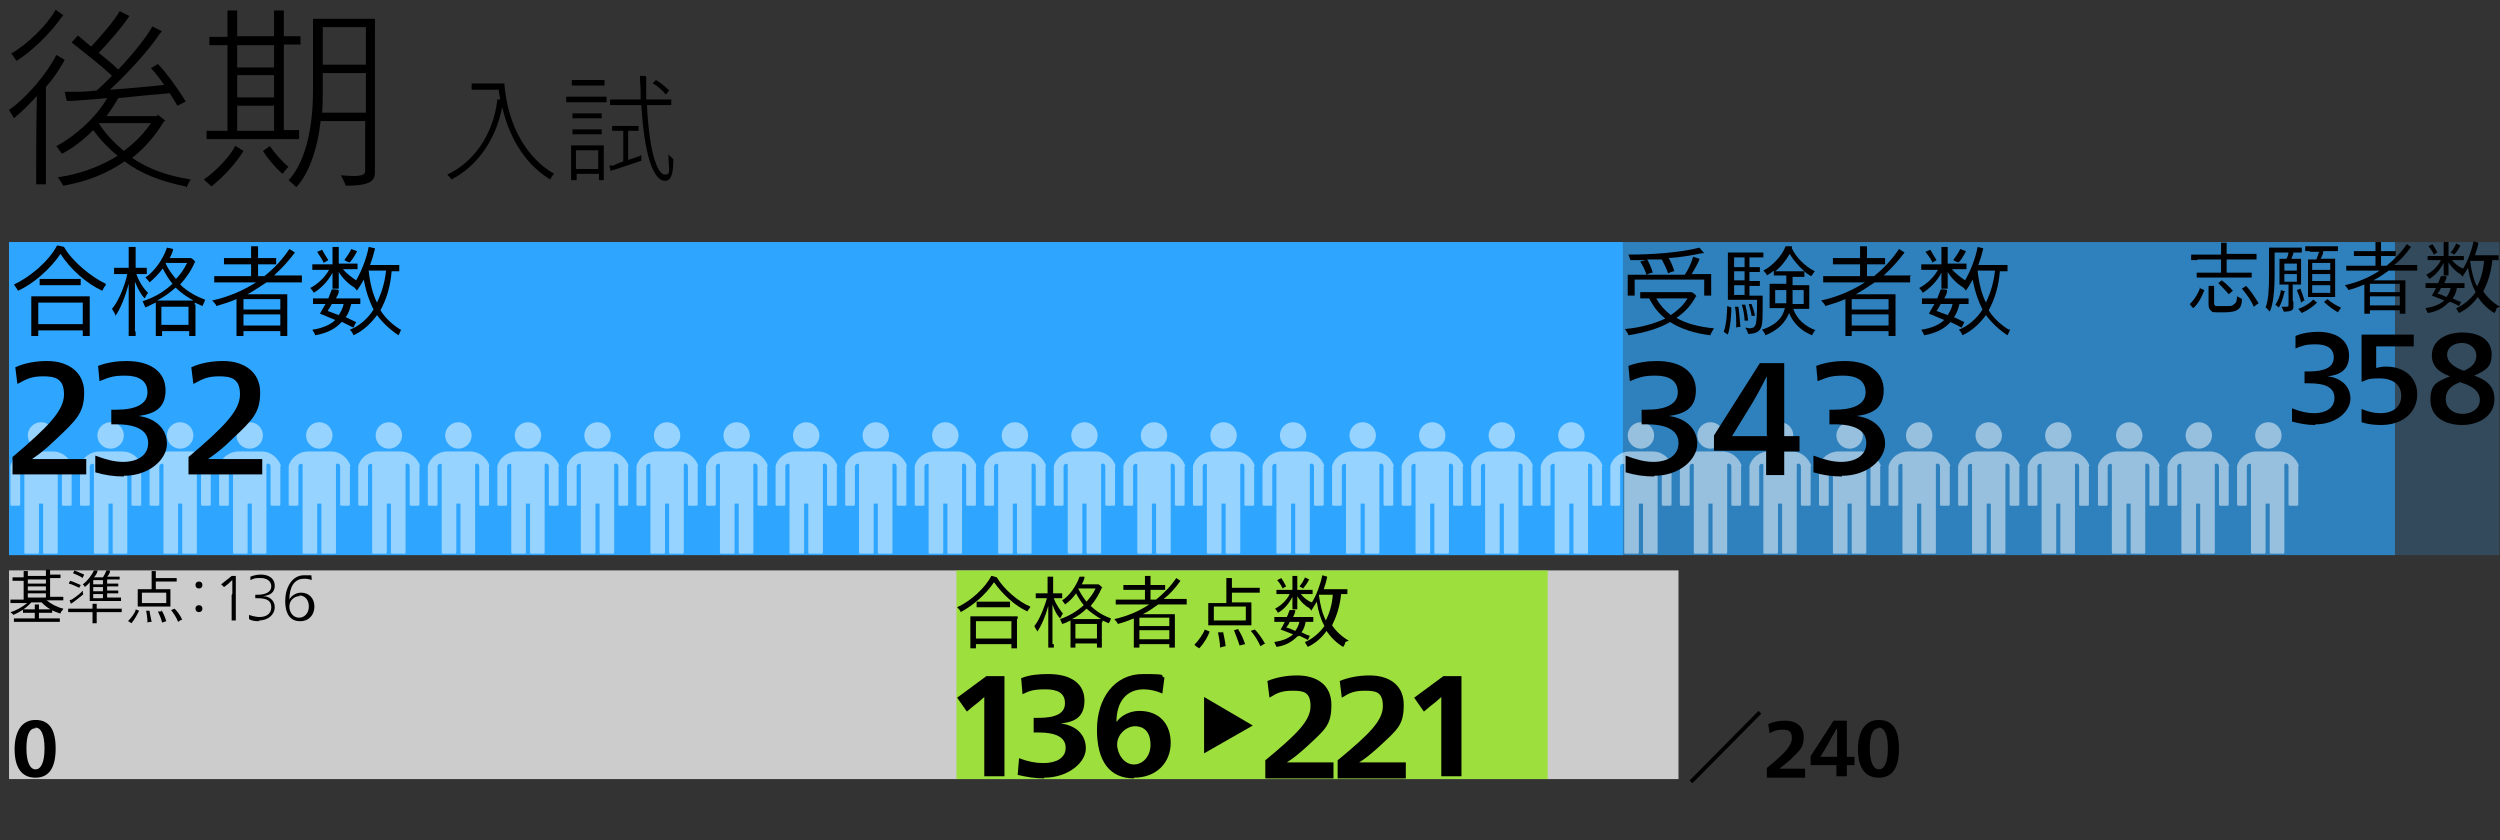 <?xml version="1.0" encoding="UTF-8"?>
<svg id="_レイヤー_2" data-name="レイヤー 2" xmlns="http://www.w3.org/2000/svg" viewBox="0 0 359.4 120.8">
  <rect x="0" y="0" width="359.4" height="120.8" fill="#333333" stroke="none"/>
  <defs>
    <style>
      .cls-1 {
        fill: #fff;
      }

      .cls-2 {
        fill: #ccc;
      }

      .cls-3, .cls-4 {
        fill: #2ea6ff;
      }

      .cls-5 {
        opacity: .2;
      }

      .cls-6 {
        opacity: .5;
      }

      .cls-4 {
        opacity: .6;
      }

      .cls-7 {
        fill: #89e700;
        opacity: .7;
      }
    </style>
  </defs>
  <g id="_文字" data-name="文字">
    <g>
      <rect class="cls-2" x="1.3" y="82" width="240" height="30"/>
      <rect class="cls-7" x="137.5" y="82" width="85" height="30"/>
      <g class="cls-5">
        <rect class="cls-3" x="1.3" y="34.8" width="358" height="45"/>
      </g>
      <rect class="cls-4" x="1.3" y="34.8" width="343" height="45"/>
      <rect class="cls-3" x="1.3" y="34.8" width="232" height="45"/>
      <g class="cls-6">
        <path class="cls-1" d="M10.4,67c-.4-1.2-1.5-2.1-2.8-2.1h-3.3c-1.3,0-2.5,.9-2.8,2.1,0,0,0,5.5,0,5.5,0,.1,0,.2,.2,.2h1c.1,0,.2,0,.2-.2v-5.4c0-.5,.6-.5,.6-.3v12.6c0,.1,0,.2,.2,.2h1.7c.1,0,.2,0,.2-.2v-7h.6v7c0,.1,0,.2,.2,.2h1.7c.1,0,.2,0,.2-.2v-12.6c0-.2,.6-.3,.6,.3v5.4c0,.1,0,.2,.2,.2h1c.1,0,.2,0,.2-.2,0-1,0-5.5,0-5.5Z"/>
        <ellipse class="cls-1" cx="5.9" cy="62.6" rx="1.9" ry="1.9"/>
      </g>
      <g class="cls-6">
        <path class="cls-1" d="M20.4,67c-.4-1.2-1.5-2.1-2.8-2.1h-3.3c-1.3,0-2.5,.9-2.8,2.1,0,0,0,5.5,0,5.5,0,.1,0,.2,.2,.2h1c.1,0,.2,0,.2-.2v-5.4c0-.5,.6-.5,.6-.3v12.6c0,.1,0,.2,.2,.2h1.7c.1,0,.2,0,.2-.2v-7h.6v7c0,.1,0,.2,.2,.2h1.7c.1,0,.2,0,.2-.2v-12.6c0-.2,.6-.3,.6,.3v5.4c0,.1,0,.2,.2,.2h1c.1,0,.2,0,.2-.2,0-1,0-5.5,0-5.5Z"/>
        <ellipse class="cls-1" cx="15.9" cy="62.6" rx="1.9" ry="1.9"/>
      </g>
      <g class="cls-6">
        <path class="cls-1" d="M30.4,67c-.4-1.2-1.5-2.1-2.8-2.1h-3.3c-1.3,0-2.5,.9-2.8,2.1,0,0,0,5.5,0,5.5,0,.1,0,.2,.2,.2h1c.1,0,.2,0,.2-.2v-5.4c0-.5,.6-.5,.6-.3v12.6c0,.1,0,.2,.2,.2h1.7c.1,0,.2,0,.2-.2v-7h.6v7c0,.1,0,.2,.2,.2h1.7c.1,0,.2,0,.2-.2v-12.6c0-.2,.6-.3,.6,.3v5.4c0,.1,0,.2,.2,.2h1c.1,0,.2,0,.2-.2,0-1,0-5.5,0-5.5Z"/>
        <ellipse class="cls-1" cx="25.9" cy="62.6" rx="1.9" ry="1.9"/>
      </g>
      <g class="cls-6">
        <path class="cls-1" d="M40.4,67c-.4-1.2-1.5-2.1-2.8-2.1h-3.3c-1.3,0-2.5,.9-2.8,2.1,0,0,0,5.5,0,5.5,0,.1,0,.2,.2,.2h1c.1,0,.2,0,.2-.2v-5.4c0-.5,.6-.5,.6-.3v12.6c0,.1,0,.2,.2,.2h1.7c.1,0,.2,0,.2-.2v-7h.6v7c0,.1,0,.2,.2,.2h1.7c.1,0,.2,0,.2-.2v-12.6c0-.2,.6-.3,.6,.3v5.4c0,.1,0,.2,.2,.2h1c.1,0,.2,0,.2-.2,0-1,0-5.5,0-5.5Z"/>
        <ellipse class="cls-1" cx="35.9" cy="62.6" rx="1.9" ry="1.9"/>
      </g>
      <g class="cls-6">
        <path class="cls-1" d="M50.4,67c-.4-1.2-1.5-2.1-2.8-2.1h-3.3c-1.3,0-2.5,.9-2.8,2.1,0,0,0,5.5,0,5.5,0,.1,0,.2,.2,.2h1c.1,0,.2,0,.2-.2v-5.4c0-.5,.6-.5,.6-.3v12.6c0,.1,0,.2,.2,.2h1.7c.1,0,.2,0,.2-.2v-7h.6v7c0,.1,0,.2,.2,.2h1.7c.1,0,.2,0,.2-.2v-12.6c0-.2,.6-.3,.6,.3v5.4c0,.1,0,.2,.2,.2h1c.1,0,.2,0,.2-.2,0-1,0-5.5,0-5.5Z"/>
        <ellipse class="cls-1" cx="45.9" cy="62.6" rx="1.9" ry="1.9"/>
      </g>
      <g class="cls-6">
        <path class="cls-1" d="M60.4,67c-.4-1.2-1.5-2.1-2.8-2.1h-3.3c-1.3,0-2.5,.9-2.8,2.1,0,0,0,5.5,0,5.5,0,.1,0,.2,.2,.2h1c.1,0,.2,0,.2-.2v-5.4c0-.5,.6-.5,.6-.3v12.6c0,.1,0,.2,.2,.2h1.7c.1,0,.2,0,.2-.2v-7h.6v7c0,.1,0,.2,.2,.2h1.7c.1,0,.2,0,.2-.2v-12.6c0-.2,.6-.3,.6,.3v5.4c0,.1,0,.2,.2,.2h1c.1,0,.2,0,.2-.2,0-1,0-5.5,0-5.5Z"/>
        <ellipse class="cls-1" cx="55.9" cy="62.6" rx="1.9" ry="1.9"/>
      </g>
      <g class="cls-6">
        <path class="cls-1" d="M70.4,67c-.4-1.2-1.5-2.1-2.8-2.1h-3.3c-1.3,0-2.5,.9-2.8,2.1,0,0,0,5.5,0,5.5,0,.1,0,.2,.2,.2h1c.1,0,.2,0,.2-.2v-5.4c0-.5,.6-.5,.6-.3v12.6c0,.1,0,.2,.2,.2h1.7c.1,0,.2,0,.2-.2v-7h.6v7c0,.1,0,.2,.2,.2h1.7c.1,0,.2,0,.2-.2v-12.6c0-.2,.6-.3,.6,.3v5.4c0,.1,0,.2,.2,.2h1c.1,0,.2,0,.2-.2,0-1,0-5.5,0-5.5Z"/>
        <ellipse class="cls-1" cx="65.9" cy="62.6" rx="1.9" ry="1.9"/>
      </g>
      <g class="cls-6">
        <path class="cls-1" d="M80.4,67c-.4-1.2-1.5-2.1-2.8-2.1h-3.3c-1.3,0-2.5,.9-2.8,2.1,0,0,0,5.5,0,5.5,0,.1,0,.2,.2,.2h1c.1,0,.2,0,.2-.2v-5.4c0-.5,.6-.5,.6-.3v12.6c0,.1,0,.2,.2,.2h1.7c.1,0,.2,0,.2-.2v-7h.6v7c0,.1,0,.2,.2,.2h1.7c.1,0,.2,0,.2-.2v-12.6c0-.2,.6-.3,.6,.3v5.4c0,.1,0,.2,.2,.2h1c.1,0,.2,0,.2-.2,0-1,0-5.5,0-5.5Z"/>
        <ellipse class="cls-1" cx="75.9" cy="62.6" rx="1.9" ry="1.9"/>
      </g>
      <g class="cls-6">
        <path class="cls-1" d="M90.4,67c-.4-1.2-1.5-2.1-2.8-2.1h-3.3c-1.3,0-2.5,.9-2.8,2.1,0,0,0,5.5,0,5.5,0,.1,0,.2,.2,.2h1c.1,0,.2,0,.2-.2v-5.4c0-.5,.6-.5,.6-.3v12.6c0,.1,0,.2,.2,.2h1.7c.1,0,.2,0,.2-.2v-7h.6v7c0,.1,0,.2,.2,.2h1.7c.1,0,.2,0,.2-.2v-12.6c0-.2,.6-.3,.6,.3v5.4c0,.1,0,.2,.2,.2h1c.1,0,.2,0,.2-.2,0-1,0-5.5,0-5.5Z"/>
        <ellipse class="cls-1" cx="85.9" cy="62.6" rx="1.9" ry="1.9"/>
      </g>
      <g class="cls-6">
        <path class="cls-1" d="M100.4,67c-.4-1.2-1.5-2.1-2.8-2.1h-3.3c-1.3,0-2.5,.9-2.8,2.1,0,0,0,5.5,0,5.5,0,.1,0,.2,.2,.2h1c.1,0,.2,0,.2-.2v-5.4c0-.5,.6-.5,.6-.3v12.6c0,.1,0,.2,.2,.2h1.7c.1,0,.2,0,.2-.2v-7h.6v7c0,.1,0,.2,.2,.2h1.7c.1,0,.2,0,.2-.2v-12.6c0-.2,.6-.3,.6,.3v5.4c0,.1,0,.2,.2,.2h1c.1,0,.2,0,.2-.2,0-1,0-5.5,0-5.5Z"/>
        <ellipse class="cls-1" cx="95.9" cy="62.6" rx="1.9" ry="1.9"/>
      </g>
      <g class="cls-6">
        <path class="cls-1" d="M110.4,67c-.4-1.2-1.5-2.1-2.8-2.1h-3.3c-1.3,0-2.5,.9-2.8,2.1,0,0,0,5.5,0,5.5,0,.1,0,.2,.2,.2h1c.1,0,.2,0,.2-.2v-5.4c0-.5,.6-.5,.6-.3v12.6c0,.1,0,.2,.2,.2h1.7c.1,0,.2,0,.2-.2v-7h.6v7c0,.1,0,.2,.2,.2h1.7c.1,0,.2,0,.2-.2v-12.6c0-.2,.6-.3,.6,.3v5.4c0,.1,0,.2,.2,.2h1c.1,0,.2,0,.2-.2,0-1,0-5.5,0-5.5Z"/>
        <ellipse class="cls-1" cx="105.9" cy="62.6" rx="1.9" ry="1.9"/>
      </g>
      <g class="cls-6">
        <path class="cls-1" d="M120.4,67c-.4-1.2-1.5-2.1-2.8-2.1h-3.3c-1.3,0-2.5,.9-2.8,2.1,0,0,0,5.5,0,5.5,0,.1,0,.2,.2,.2h1c.1,0,.2,0,.2-.2v-5.4c0-.5,.6-.5,.6-.3v12.6c0,.1,0,.2,.2,.2h1.7c.1,0,.2,0,.2-.2v-7h.6v7c0,.1,0,.2,.2,.2h1.7c.1,0,.2,0,.2-.2v-12.6c0-.2,.6-.3,.6,.3v5.4c0,.1,0,.2,.2,.2h1c.1,0,.2,0,.2-.2,0-1,0-5.5,0-5.5Z"/>
        <ellipse class="cls-1" cx="115.9" cy="62.6" rx="1.9" ry="1.9"/>
      </g>
      <g class="cls-6">
        <path class="cls-1" d="M130.4,67c-.4-1.2-1.5-2.1-2.8-2.1h-3.3c-1.3,0-2.5,.9-2.8,2.1,0,0,0,5.5,0,5.5,0,.1,0,.2,.2,.2h1c.1,0,.2,0,.2-.2v-5.4c0-.5,.6-.5,.6-.3v12.6c0,.1,0,.2,.2,.2h1.7c.1,0,.2,0,.2-.2v-7h.6v7c0,.1,0,.2,.2,.2h1.7c.1,0,.2,0,.2-.2v-12.6c0-.2,.6-.3,.6,.3v5.4c0,.1,0,.2,.2,.2h1c.1,0,.2,0,.2-.2,0-1,0-5.5,0-5.5Z"/>
        <ellipse class="cls-1" cx="125.9" cy="62.6" rx="1.9" ry="1.9"/>
      </g>
      <g class="cls-6">
        <path class="cls-1" d="M140.4,67c-.4-1.2-1.5-2.1-2.8-2.1h-3.3c-1.3,0-2.5,.9-2.8,2.1,0,0,0,5.5,0,5.5,0,.1,0,.2,.2,.2h1c.1,0,.2,0,.2-.2v-5.4c0-.5,.6-.5,.6-.3v12.6c0,.1,0,.2,.2,.2h1.7c.1,0,.2,0,.2-.2v-7h.6v7c0,.1,0,.2,.2,.2h1.7c.1,0,.2,0,.2-.2v-12.6c0-.2,.6-.3,.6,.3v5.4c0,.1,0,.2,.2,.2h1c.1,0,.2,0,.2-.2,0-1,0-5.5,0-5.5Z"/>
        <ellipse class="cls-1" cx="135.9" cy="62.6" rx="1.9" ry="1.9"/>
      </g>
      <g class="cls-6">
        <path class="cls-1" d="M150.4,67c-.4-1.2-1.5-2.1-2.8-2.1h-3.3c-1.3,0-2.5,.9-2.8,2.1,0,0,0,5.5,0,5.5,0,.1,0,.2,.2,.2h1c.1,0,.2,0,.2-.2v-5.4c0-.5,.6-.5,.6-.3v12.6c0,.1,0,.2,.2,.2h1.7c.1,0,.2,0,.2-.2v-7h.6v7c0,.1,0,.2,.2,.2h1.7c.1,0,.2,0,.2-.2v-12.6c0-.2,.6-.3,.6,.3v5.4c0,.1,0,.2,.2,.2h1c.1,0,.2,0,.2-.2,0-1,0-5.5,0-5.5Z"/>
        <ellipse class="cls-1" cx="145.9" cy="62.6" rx="1.9" ry="1.9"/>
      </g>
      <g class="cls-6">
        <path class="cls-1" d="M160.4,67c-.4-1.2-1.5-2.1-2.8-2.1h-3.3c-1.3,0-2.5,.9-2.8,2.1,0,0,0,5.5,0,5.5,0,.1,0,.2,.2,.2h1c.1,0,.2,0,.2-.2v-5.4c0-.5,.6-.5,.6-.3v12.6c0,.1,0,.2,.2,.2h1.7c.1,0,.2,0,.2-.2v-7h.6v7c0,.1,0,.2,.2,.2h1.7c.1,0,.2,0,.2-.2v-12.6c0-.2,.6-.3,.6,.3v5.4c0,.1,0,.2,.2,.2h1c.1,0,.2,0,.2-.2,0-1,0-5.5,0-5.5Z"/>
        <ellipse class="cls-1" cx="155.9" cy="62.6" rx="1.9" ry="1.9"/>
      </g>
      <g class="cls-6">
        <path class="cls-1" d="M170.4,67c-.4-1.2-1.5-2.1-2.8-2.1h-3.3c-1.3,0-2.5,.9-2.8,2.1,0,0,0,5.5,0,5.5,0,.1,0,.2,.2,.2h1c.1,0,.2,0,.2-.2v-5.4c0-.5,.6-.5,.6-.3v12.6c0,.1,0,.2,.2,.2h1.7c.1,0,.2,0,.2-.2v-7h.6v7c0,.1,0,.2,.2,.2h1.7c.1,0,.2,0,.2-.2v-12.6c0-.2,.6-.3,.6,.3v5.4c0,.1,0,.2,.2,.2h1c.1,0,.2,0,.2-.2,0-1,0-5.5,0-5.5Z"/>
        <ellipse class="cls-1" cx="165.9" cy="62.6" rx="1.9" ry="1.9"/>
      </g>
      <g class="cls-6">
        <path class="cls-1" d="M180.4,67c-.4-1.2-1.5-2.1-2.8-2.1h-3.3c-1.3,0-2.5,.9-2.8,2.1,0,0,0,5.5,0,5.5,0,.1,0,.2,.2,.2h1c.1,0,.2,0,.2-.2v-5.4c0-.5,.6-.5,.6-.3v12.6c0,.1,0,.2,.2,.2h1.7c.1,0,.2,0,.2-.2v-7h.6v7c0,.1,0,.2,.2,.2h1.7c.1,0,.2,0,.2-.2v-12.6c0-.2,.6-.3,.6,.3v5.4c0,.1,0,.2,.2,.2h1c.1,0,.2,0,.2-.2,0-1,0-5.5,0-5.5Z"/>
        <ellipse class="cls-1" cx="175.9" cy="62.6" rx="1.9" ry="1.9"/>
      </g>
      <g class="cls-6">
        <path class="cls-1" d="M190.4,67c-.4-1.2-1.5-2.1-2.8-2.1h-3.3c-1.3,0-2.5,.9-2.8,2.1,0,0,0,5.5,0,5.5,0,.1,0,.2,.2,.2h1c.1,0,.2,0,.2-.2v-5.4c0-.5,.6-.5,.6-.3v12.6c0,.1,0,.2,.2,.2h1.7c.1,0,.2,0,.2-.2v-7h.6v7c0,.1,0,.2,.2,.2h1.7c.1,0,.2,0,.2-.2v-12.6c0-.2,.6-.3,.6,.3v5.4c0,.1,0,.2,.2,.2h1c.1,0,.2,0,.2-.2,0-1,0-5.5,0-5.5Z"/>
        <ellipse class="cls-1" cx="185.9" cy="62.6" rx="1.9" ry="1.9"/>
      </g>
      <g class="cls-6">
        <path class="cls-1" d="M200.4,67c-.4-1.2-1.5-2.1-2.8-2.1h-3.3c-1.3,0-2.5,.9-2.8,2.1,0,0,0,5.5,0,5.5,0,.1,0,.2,.2,.2h1c.1,0,.2,0,.2-.2v-5.4c0-.5,.6-.5,.6-.3v12.6c0,.1,0,.2,.2,.2h1.7c.1,0,.2,0,.2-.2v-7h.6v7c0,.1,0,.2,.2,.2h1.7c.1,0,.2,0,.2-.2v-12.6c0-.2,.6-.3,.6,.3v5.4c0,.1,0,.2,.2,.2h1c.1,0,.2,0,.2-.2,0-1,0-5.5,0-5.5Z"/>
        <ellipse class="cls-1" cx="195.9" cy="62.6" rx="1.9" ry="1.9"/>
      </g>
      <g class="cls-6">
        <path class="cls-1" d="M210.4,67c-.4-1.2-1.5-2.1-2.8-2.1h-3.3c-1.3,0-2.5,.9-2.8,2.1,0,0,0,5.5,0,5.5,0,.1,0,.2,.2,.2h1c.1,0,.2,0,.2-.2v-5.4c0-.5,.6-.5,.6-.3v12.6c0,.1,0,.2,.2,.2h1.7c.1,0,.2,0,.2-.2v-7h.6v7c0,.1,0,.2,.2,.2h1.7c.1,0,.2,0,.2-.2v-12.6c0-.2,.6-.3,.6,.3v5.4c0,.1,0,.2,.2,.2h1c.1,0,.2,0,.2-.2,0-1,0-5.5,0-5.5Z"/>
        <ellipse class="cls-1" cx="205.9" cy="62.6" rx="1.9" ry="1.9"/>
      </g>
      <g class="cls-6">
        <path class="cls-1" d="M220.4,67c-.4-1.2-1.5-2.1-2.8-2.1h-3.3c-1.3,0-2.5,.9-2.8,2.1,0,0,0,5.5,0,5.5,0,.1,0,.2,.2,.2h1c.1,0,.2,0,.2-.2v-5.4c0-.5,.6-.5,.6-.3v12.6c0,.1,0,.2,.2,.2h1.7c.1,0,.2,0,.2-.2v-7h.6v7c0,.1,0,.2,.2,.2h1.7c.1,0,.2,0,.2-.2v-12.6c0-.2,.6-.3,.6,.3v5.4c0,.1,0,.2,.2,.2h1c.1,0,.2,0,.2-.2,0-1,0-5.5,0-5.5Z"/>
        <ellipse class="cls-1" cx="215.9" cy="62.6" rx="1.9" ry="1.9"/>
      </g>
      <g class="cls-6">
        <path class="cls-1" d="M230.4,67c-.4-1.2-1.5-2.1-2.8-2.1h-3.3c-1.3,0-2.5,.9-2.8,2.1,0,0,0,5.5,0,5.5,0,.1,0,.2,.2,.2h1c.1,0,.2,0,.2-.2v-5.4c0-.5,.6-.5,.6-.3v12.6c0,.1,0,.2,.2,.2h1.7c.1,0,.2,0,.2-.2v-7h.6v7c0,.1,0,.2,.2,.2h1.7c.1,0,.2,0,.2-.2v-12.6c0-.2,.6-.3,.6,.3v5.4c0,.1,0,.2,.2,.2h1c.1,0,.2,0,.2-.2,0-1,0-5.5,0-5.5Z"/>
        <ellipse class="cls-1" cx="225.9" cy="62.6" rx="1.9" ry="1.9"/>
      </g>
      <g class="cls-6">
        <path class="cls-1" d="M240.4,67c-.4-1.2-1.5-2.1-2.8-2.1h-3.3c-1.3,0-2.5,.9-2.8,2.1,0,0,0,5.5,0,5.5,0,.1,0,.2,.2,.2h1c.1,0,.2,0,.2-.2v-5.4c0-.5,.6-.5,.6-.3v12.6c0,.1,0,.2,.2,.2h1.7c.1,0,.2,0,.2-.2v-7h.6v7c0,.1,0,.2,.2,.2h1.7c.1,0,.2,0,.2-.2v-12.6c0-.2,.6-.3,.6,.3v5.4c0,.1,0,.2,.2,.2h1c.1,0,.2,0,.2-.2,0-1,0-5.5,0-5.5Z"/>
        <ellipse class="cls-1" cx="235.9" cy="62.6" rx="1.9" ry="1.9"/>
      </g>
      <g class="cls-6">
        <path class="cls-1" d="M250.4,67c-.4-1.2-1.5-2.1-2.8-2.1h-3.3c-1.3,0-2.5,.9-2.8,2.1,0,0,0,5.5,0,5.5,0,.1,0,.2,.2,.2h1c.1,0,.2,0,.2-.2v-5.4c0-.5,.6-.5,.6-.3v12.6c0,.1,0,.2,.2,.2h1.7c.1,0,.2,0,.2-.2v-7h.6v7c0,.1,0,.2,.2,.2h1.7c.1,0,.2,0,.2-.2v-12.6c0-.2,.6-.3,.6,.3v5.4c0,.1,0,.2,.2,.2h1c.1,0,.2,0,.2-.2,0-1,0-5.5,0-5.5Z"/>
        <ellipse class="cls-1" cx="245.9" cy="62.6" rx="1.9" ry="1.9"/>
      </g>
      <g class="cls-6">
        <path class="cls-1" d="M260.4,67c-.4-1.2-1.5-2.1-2.8-2.1h-3.3c-1.3,0-2.5,.9-2.8,2.1,0,0,0,5.5,0,5.5,0,.1,0,.2,.2,.2h1c.1,0,.2,0,.2-.2v-5.4c0-.5,.6-.5,.6-.3v12.6c0,.1,0,.2,.2,.2h1.7c.1,0,.2,0,.2-.2v-7h.6v7c0,.1,0,.2,.2,.2h1.7c.1,0,.2,0,.2-.2v-12.6c0-.2,.6-.3,.6,.3v5.4c0,.1,0,.2,.2,.2h1c.1,0,.2,0,.2-.2,0-1,0-5.5,0-5.5Z"/>
        <ellipse class="cls-1" cx="255.9" cy="62.6" rx="1.9" ry="1.9"/>
      </g>
      <g class="cls-6">
        <path class="cls-1" d="M270.4,67c-.4-1.2-1.5-2.1-2.8-2.1h-3.3c-1.3,0-2.5,.9-2.8,2.1,0,0,0,5.5,0,5.5,0,.1,0,.2,.2,.2h1c.1,0,.2,0,.2-.2v-5.4c0-.5,.6-.5,.6-.3v12.6c0,.1,0,.2,.2,.2h1.7c.1,0,.2,0,.2-.2v-7h.6v7c0,.1,0,.2,.2,.2h1.7c.1,0,.2,0,.2-.2v-12.6c0-.2,.6-.3,.6,.3v5.4c0,.1,0,.2,.2,.2h1c.1,0,.2,0,.2-.2,0-1,0-5.5,0-5.5Z"/>
        <ellipse class="cls-1" cx="265.9" cy="62.6" rx="1.9" ry="1.9"/>
      </g>
      <g class="cls-6">
        <path class="cls-1" d="M280.4,67c-.4-1.2-1.5-2.1-2.8-2.1h-3.3c-1.3,0-2.5,.9-2.8,2.1,0,0,0,5.5,0,5.5,0,.1,0,.2,.2,.2h1c.1,0,.2,0,.2-.2v-5.4c0-.5,.6-.5,.6-.3v12.6c0,.1,0,.2,.2,.2h1.7c.1,0,.2,0,.2-.2v-7h.6v7c0,.1,0,.2,.2,.2h1.7c.1,0,.2,0,.2-.2v-12.6c0-.2,.6-.3,.6,.3v5.4c0,.1,0,.2,.2,.2h1c.1,0,.2,0,.2-.2,0-1,0-5.5,0-5.5Z"/>
        <ellipse class="cls-1" cx="275.9" cy="62.6" rx="1.9" ry="1.9"/>
      </g>
      <g class="cls-6">
        <path class="cls-1" d="M290.4,67c-.4-1.2-1.5-2.1-2.8-2.1h-3.3c-1.3,0-2.5,.9-2.8,2.1,0,0,0,5.5,0,5.5,0,.1,0,.2,.2,.2h1c.1,0,.2,0,.2-.2v-5.4c0-.5,.6-.5,.6-.3v12.6c0,.1,0,.2,.2,.2h1.7c.1,0,.2,0,.2-.2v-7h.6v7c0,.1,0,.2,.2,.2h1.7c.1,0,.2,0,.2-.2v-12.6c0-.2,.6-.3,.6,.3v5.4c0,.1,0,.2,.2,.2h1c.1,0,.2,0,.2-.2,0-1,0-5.5,0-5.5Z"/>
        <ellipse class="cls-1" cx="285.9" cy="62.6" rx="1.9" ry="1.9"/>
      </g>
      <g class="cls-6">
        <path class="cls-1" d="M300.4,67c-.4-1.2-1.5-2.1-2.8-2.1h-3.3c-1.3,0-2.5,.9-2.8,2.1,0,0,0,5.5,0,5.5,0,.1,0,.2,.2,.2h1c.1,0,.2,0,.2-.2v-5.4c0-.5,.6-.5,.6-.3v12.6c0,.1,0,.2,.2,.2h1.7c.1,0,.2,0,.2-.2v-7h.6v7c0,.1,0,.2,.2,.2h1.7c.1,0,.2,0,.2-.2v-12.6c0-.2,.6-.3,.6,.3v5.4c0,.1,0,.2,.2,.2h1c.1,0,.2,0,.2-.2,0-1,0-5.5,0-5.5Z"/>
        <ellipse class="cls-1" cx="295.9" cy="62.6" rx="1.9" ry="1.9"/>
      </g>
      <g class="cls-6">
        <path class="cls-1" d="M310.5,67c-.4-1.2-1.5-2.1-2.8-2.1h-3.3c-1.3,0-2.5,.9-2.8,2.1,0,0,0,5.5,0,5.5,0,.1,0,.2,.2,.2h1c.1,0,.2,0,.2-.2v-5.4c0-.5,.6-.5,.6-.3v12.6c0,.1,0,.2,.2,.2h1.7c.1,0,.2,0,.2-.2v-7h.6v7c0,.1,0,.2,.2,.2h1.7c.1,0,.2,0,.2-.2v-12.6c0-.2,.6-.3,.6,.3v5.4c0,.1,0,.2,.2,.2h1c.1,0,.2,0,.2-.2,0-1,0-5.5,0-5.5Z"/>
        <ellipse class="cls-1" cx="306.1" cy="62.6" rx="1.9" ry="1.9"/>
      </g>
      <g class="cls-6">
        <path class="cls-1" d="M320.5,67c-.4-1.2-1.5-2.1-2.8-2.1h-3.3c-1.3,0-2.5,.9-2.8,2.1,0,0,0,5.5,0,5.5,0,.1,0,.2,.2,.2h1c.1,0,.2,0,.2-.2v-5.4c0-.5,.6-.5,.6-.3v12.6c0,.1,0,.2,.2,.2h1.7c.1,0,.2,0,.2-.2v-7h.6v7c0,.1,0,.2,.2,.2h1.7c.1,0,.2,0,.2-.2v-12.6c0-.2,.6-.3,.6,.3v5.4c0,.1,0,.2,.2,.2h1c.1,0,.2,0,.2-.2,0-1,0-5.5,0-5.5Z"/>
        <ellipse class="cls-1" cx="316.1" cy="62.6" rx="1.9" ry="1.9"/>
      </g>
      <g class="cls-6">
        <path class="cls-1" d="M330.5,67c-.4-1.2-1.5-2.1-2.8-2.1h-3.3c-1.3,0-2.5,.9-2.8,2.1,0,0,0,5.5,0,5.5,0,.1,0,.2,.2,.2h1c.1,0,.2,0,.2-.2v-5.4c0-.5,.6-.5,.6-.3v12.6c0,.1,0,.2,.2,.2h1.7c.1,0,.2,0,.2-.2v-7h.6v7c0,.1,0,.2,.2,.2h1.7c.1,0,.2,0,.2-.2v-12.6c0-.2,.6-.3,.6,.3v5.4c0,.1,0,.2,.2,.2h1c.1,0,.2,0,.2-.2,0-1,0-5.5,0-5.5Z"/>
        <ellipse class="cls-1" cx="326.1" cy="62.6" rx="1.9" ry="1.9"/>
      </g>
      <g>
        <path d="M6.6,25.5c0,.3,0,.7,0,1h-1.4c0-.3,0-.7,0-1,0-1.4,0-7.8,.1-11.7-1.1,1.2-2.3,2.4-3.3,3.2-.2-.3-.5-.9-.7-1.2,2.6-1.8,5.5-5.3,6.8-7.9l1.2,.7s-.1,.1-.1,.2c-.8,1.4-1.6,2.6-2.6,3.7v13ZM2.4,8.8c-.2-.3-.5-.8-.8-1.1C3.9,6.4,6.8,3.6,8,1.4l1.1,.8c0,0-.1,.2-.2,.2-1.7,2.5-4.6,5.2-6.6,6.4ZM26.7,26.8c-3.5-.7-6.4-1.8-8.8-3.6-2.4,1.7-5.4,2.9-8.8,3.5-.2-.3-.5-.9-.8-1.2,3.3-.5,6.2-1.6,8.6-3.1-1.2-1-2.4-2.2-3.5-3.7-1.4,1.4-2.9,2.6-4.5,3.4-.2-.3-.6-.8-.8-1.1,2.7-1.4,5.8-4.2,7.3-6.9-2,.2-3.8,.3-4.9,.4h-.9c0,.1-.3-1.3-.3-1.3,.4,0,.9,0,1.2,0,.8,0,2,0,3.4-.2,.7-.6,1.4-1.3,2.2-2.1-1.8-1.7-4.2-3.5-5.8-4.8l.9-1,1.9,1.6c1.5-1.6,3.4-3.8,4.1-5.1l1.4,.7-.2,.3c-1.1,1.6-2.7,3.4-4.2,5,1,.8,2,1.6,2.8,2.4,2.1-2.2,4.1-4.7,4.9-6.2l1.4,.7-.3,.3c-1.5,2.3-4.5,5.6-7.2,8.1,2.9-.2,6.1-.5,7.8-.7-.7-1-1.4-1.9-1.9-2.4l1-.6c1,1,2.8,3.4,4,5.4,0,0-1,.5-1.2,.6-.3-.5-.7-1.2-1.1-1.8-1.4,.1-4.4,.4-7.4,.7-.5,.9-1.1,1.8-1.7,2.6h7.2l.2-.2c.2,.2,.7,.5,1.1,.9h-.2c-1.2,2-2.7,3.8-4.6,5.3,2.3,1.6,5.2,2.6,8.4,3.1-.2,.4-.5,.9-.6,1.2Zm-8.9-5.1c1.6-1.2,2.9-2.5,3.9-4h-7.5s0,0,0,0c.9,1.5,2.3,2.9,3.6,4Z"/>
        <path d="M33.9,21l1.1,.7c-.9,1.5-2.6,3.5-4.6,5.1-.3-.3-.8-.7-1.1-1,1.8-1.2,3.9-3.5,4.5-4.8Zm9-1c-.5,0-.9,0-1.4,0h-10.4c-.5,0-.9,0-1.4,0v-1.2c.5,0,.9,0,1.4,0h1.6V6.5h-1.2c-.5,0-.9,0-1.4,0v-1.2c.5,0,.9,0,1.4,0h1.2V2.4c0-.2,0-.6,0-.9,.3,0,1.2,0,1.4,0,0,.2,0,.6,0,.8v2.9h5.3V2.4c0-.2,0-.6,0-.9,.3,0,1.1,0,1.4,0,0,.2,0,.6,0,.8v2.9h1c.5,0,.9,0,1.4,0v1.2c-.5,0-.9,0-1.4,0h-1v12.3h.8c.5,0,.9,0,1.4,0v1.2Zm-8.8-13.5v3.2h5.3v-3.2h-5.3Zm0,7.5h5.3v-3.2h-5.3v3.2Zm0,4.8h5.3v-3.6h-5.3v3.6Zm7.4,5.1c-.3,.4-.6,.7-.9,1.1-1.2-1.1-2.1-2.2-2.8-3.3l1-.7c.6,.9,1.7,2.2,2.7,3Zm12.4-.7c0,.3,0,1.4,0,1.6,0,1.3-.9,1.9-4.2,1.9-.1-.4-.5-1.1-.7-1.5,.3,0,1.1,.1,1.8,.1,1.5,0,1.7-.3,1.7-.8v-7.1h-6.4c-.5,4.3-1.8,7.7-3.5,9.5l-1.1-1c2.1-2.3,3.5-6.6,3.5-13V2.7s8.9,0,8.9,0c0,.4,0,.8,0,1.2V23.2Zm-1.3-7v-5.7h-6.2v2.5c0,1.1,0,2.2-.1,3.2h6.3Zm-6.2-12.3v5.4h6.2V3.9h-6.2Z"/>
        <path d="M79.6,25c-.2,.3-.5,.7-.5,.8-3-1.8-5.7-5.2-6.9-10.4-1,5-3.8,8.6-7.3,10.4-.1-.2-.4-.5-.6-.7,3.6-1.7,6.6-5.5,7.2-10.8h.4c0-.4-.2-.9-.2-1.4h-3.2c-.2,0-.4,0-.7,0v-.9c.3,0,.4,0,.7,0h4c.5,6.5,3.6,11,7.2,13Z"/>
        <path d="M86.5,13.9c.3,0,.5,0,.7,0v.8c-.3,0-.5,0-.7,0h-4.4c-.3,0-.5,0-.7,0v-.8c.3,0,.5,0,.7,0h4.4Zm.3,7.5v4.5s-.7,0-.7,0v-.9h-3.2v.9h-.8c0-.1,0-.3,0-.5v-4c0-.2,0-.3,0-.5h4.7c0,.2,0,.3,0,.5Zm-3.9-9.1c-.2,0-.4,0-.7,0v-.8c.3,0,.4,0,.7,0h3.3c.2,0,.4,0,.7,0v.8c-.3,0-.4,0-.7,0h-3.3Zm0,4.7c-.2,0-.4,0-.6,0v-.7c.2,0,.4,0,.6,0h3c.2,0,.4,0,.6,0v.7c-.3,0-.4,0-.6,0h-3Zm-.6,1.6c.2,0,.4,0,.6,0h3c.2,0,.4,0,.6,0v.7c-.3,0-.4,0-.6,0h-3c-.2,0-.4,0-.6,0v-.7Zm3.7,5.7v-2.7h-3.2v2.7h3.2Zm6.2-2c0,.3,0,.5,0,.8-.6,.2-2.9,1-3.9,1.3-.2,0-.4,.1-.5,.2l-.2-.8h.6c.3-.2,.9-.4,1.4-.6v-4.4h-1c-.2,0-.4,0-.6,0v-.7c.2,0,.4,0,.6,0h2.6c.2,0,.4,0,.6,0v.7c-.3,0-.4,0-.6,0h-.9v4.2c.8-.3,1.6-.5,1.9-.7Zm4.6,.6c0,2.3-.4,3.1-1.2,3.1-1.3,0-2.9-2.4-3.4-10.9h-3.6c-.3,0-.6,0-.9,0v-.8c.3,0,.6,0,.9,0h3.5c0-.9,0-1.8-.1-2.8,0-.3,0-.5,0-.6,.3,0,.8,0,.9,.1,0,0,0,.3,0,.5,0,1,0,1.9,0,2.8h2.7c.3,0,.6,0,.9,0v.8c-.3,0-.6,0-.9,0h-2.6c.4,7.7,1.7,10,2.6,10s.5-.6,.5-2.9c.2,.2,.5,.5,.7,.7Zm-3-10.9l.5-.5c.5,.3,1.3,.9,1.9,1.5l-.5,.6c-.4-.6-1.3-1.3-1.8-1.6Z"/>
      </g>
      <g>
        <path d="M245.9,48.2c-2.5-.3-4.4-1-5.8-1.9-1.6,.9-3.5,1.5-6,1.9,0-.2-.3-.6-.5-.9,2.3-.2,4.3-.8,5.8-1.5-1-.8-1.7-1.7-2.3-2.9h-.5c-.3,0-.5,0-.8,0v-.9c.3,0,.5,0,.8,0h6.6s0,0,0,0c.2,.1,.5,.3,.7,.6,0,0,0,0-.1,0-.6,1.2-1.6,2.3-2.8,3.1,1.4,.8,3.2,1.3,5.4,1.5-.2,.3-.4,.7-.5,.9Zm-11.9-5.9v-2.4c0-.1,0-.3,0-.4h8.2c.5-.7,1-1.8,1.2-2.6l.9,.3s0,0,0,.1c-.2,.6-.7,1.4-1.1,2.1h2.8c0,.1,0,.2,0,.4v2.7s-1,0-1,0v-2.3h-10v2.3h-1c0-.1,0-.2,0-.4Zm.4-4.8c0-.2-.2-.6-.3-.9,3.6,0,7.5-.3,10.2-1l.7,.8c-.1,0-.2,0-.3,0-1.5,.3-3.1,.6-4.8,.7,.3,.5,.6,1.2,.8,1.9-.3,0-.7,.2-.9,.3-.2-.7-.6-1.4-.9-2h.4c-.8,0-1.7,0-2.5,0,.3,.5,.6,1.2,.8,1.9-.3,0-.7,.2-.9,.3-.2-.7-.6-1.4-.9-1.9l.8-.2c-.7,0-1.5,0-2.2,0Zm5.8,7.8c1-.7,1.8-1.4,2.4-2.4h-4.5c.5,.9,1.2,1.7,2.1,2.4Z"/>
        <path d="M248.3,44l.6,.2c0,1-.1,2.6-.5,3.9l-.6-.4c.4-1.1,.5-2.8,.5-3.7Zm5.1-1.3c0,3,0,3.8-.2,4.3-.2,.6-.7,1-1.9,1,0-.2-.2-.6-.4-.9,.2,0,.4,.1,.6,.1,.5,0,.8-.2,.9-.6,.1-.4,.2-.9,.2-3.5h-4.2c0-.2,0-.3,0-.5v-5.8c0-.2,0-.4,0-.5h4.5c.2,0,.4,0,.6,0v.7c-.2,0-.4,0-.6,0h-1.4v1.4h.9c.2,0,.4,0,.6,0v.7c-.2,0-.4,0-.6,0h-.9v1.3h.9c.2,0,.4,0,.6,0v.7c-.2,0-.4,0-.6,0h-.9v1.4h1.9c0,0,0,.2,0,.3Zm-4.1-5.7v1.4h1.5v-1.4h-1.5Zm1.5,2h-1.5v1.3h1.5v-1.3Zm0,3.4v-1.4h-1.5v1.4h1.5Zm-.9,1.6c.1,.6,.2,1.8,.3,3-.2,0-.4,0-.6,.1,0-1,0-2.3-.2-3h.5Zm1.4,2.1c-.1,0-.4,0-.5,0,0-.7-.2-1.7-.4-2.3h.5c.1,.4,.3,1.2,.4,2.2Zm.5-.6c0-.6-.3-1.3-.4-1.8h.4c.1,.3,.4,1,.5,1.7h-.5Zm9.2,1.9c-.2,.2-.4,.6-.5,.8-1.5-.6-2.7-1.7-3.3-3.2-.6,1.5-1.7,2.5-3.4,3.2-.1-.3-.3-.6-.5-.8,1.8-.6,2.9-1.5,3.3-3.1h-2.2c0-.1,0-.2,0-.4v-2.7c0-.2,0-.3,0-.4h2.4v-1.2h-1.2c-.2,0-.4,0-.6,0v-.7c-.3,.3-.7,.5-1,.7,0-.2-.3-.5-.5-.7,1.2-.6,2.7-2.1,3.2-3.5h.9c0,.2,0,.2,0,.3,.6,1.3,1.9,2.6,3.3,3.3-.2,.2-.4,.6-.5,.7-.4-.2-.7-.4-1-.7v.8c-.2,0-.4,0-.6,0h-1.1v1.2h2.4c0,.1,0,.2,0,.4v3s-2.3,0-2.3,0c.5,1.5,1.8,2.6,3.3,3.1Zm-5.4-8.4h3.2c.2,0,.4,0,.6,0-.8-.7-1.6-1.6-2.1-2.5-.6,1-1.3,1.9-2.1,2.5,.2,0,.3,0,.5,0Zm1.2,4.6c0-.3,0-.5,0-.8v-1.1h-1.6v1.9h1.5Zm2.5-1.9h-1.6v1.2c0,.3,0,.5,0,.8h1.6v-1.9Z"/>
        <path d="M274.6,39.7v.9c-.3,0-.7,0-1.1,0h-4c-.9,.6-1.8,1.2-2.7,1.7h5.7c0,.2,0,.3,0,.5v5.5s-1,0-1,0v-.7h-5.3v.7h-.9c0-.2,0-.3,0-.5v-4.8c-.9,.4-1.9,.7-2.9,1,0-.2-.4-.6-.6-.8,2.3-.5,4.4-1.4,6.3-2.6h-4.9c-.5,0-.8,0-1.1,0v-.9c.3,0,.7,0,1.1,0h4.2v-1.7h-3.1c-.3,0-.5,0-.8,0v-.9c.3,0,.5,0,.8,0h3.1v-1.3c0,0,0-.3,0-.4,.2,0,.8,0,1,0,0,0,0,.3,0,.4v1.3h1.8c.3,0,.5,0,.8,0v.9c-.3,0-.5,0-.8,0h-1.8v1.7h1c1.4-1.1,2.6-2.4,3.6-3.9l.8,.5s0,0,0,0c-.9,1.2-1.9,2.3-3,3.3h2.9c.5,0,.8,0,1.1,0Zm-3.1,3.3h-5.3v1.5h5.3v-1.5Zm0,3.8v-1.6h-5.3v1.6h5.3Z"/>
        <path d="M289,47.3c-.1,.3-.3,.7-.4,.9-1.1-.7-2.3-1.8-3.1-2.9-.8,1.1-2,2.3-3.4,2.9,0-.2-.3-.6-.5-.8,1.3-.5,2.6-1.6,3.4-2.9-.6-1.2-1.1-2.6-1.4-4.3-.4,.7-.7,1.2-1,1.6,0-.1-.2-.3-.4-.5,0,0,0,0,0,0-.7-.4-1.6-1.2-2.2-2.2v2c0,.2,0,.3,0,.4h-.9c0,0,0-.3,0-.4v-1.9c-.6,1.2-1.7,2.3-2.7,2.9,0-.1-.3-.5-.5-.7,1-.5,2.1-1.5,2.7-2.6h-1.7c-.3,0-.5,0-.7,0v-.8c.2,0,.5,0,.7,0h2.2v-2.1c0,0,0-.3,0-.4,.2,0,.7,0,.9,0,0,0,0,.3,0,.3v2.1h2c.3,0,.5,0,.7,0v.8c-.2,0-.5,0-.7,0h-1.4c.5,.6,1.3,1.2,1.9,1.6,.7-1.2,1.5-3.1,1.8-4.8l.8,.2s0,0,0,.1c-.2,.8-.4,1.5-.7,2.3h3.6c.2,0,.4,0,.6,0v.9c-.2,0-.4,0-.6,0h-.5c-.2,2.4-.8,4.1-1.6,5.6,.7,1.2,1.9,2.2,2.9,2.8Zm-8.6-1c-.8,.9-2,1.6-3.8,1.9,0-.2-.3-.6-.4-.8,1.4-.2,2.6-.7,3.3-1.4-.8-.3-1.6-.7-2.2-.9,.2-.4,.5-.9,.8-1.4h-1.1c-.3,0-.5,0-.7,0v-.8c.2,0,.5,0,.7,0h1.5c.2-.5,.4-1,.5-1.3,.3,0,.8,0,.9,.1,0,0,0,.1,0,.2,0,.3-.2,.6-.4,1h2.8c.3,0,.5,0,.7,0v.8c-.2,0-.5,0-.7,0h-.6c-.2,.7-.4,1.4-.8,1.9,.5,.2,1,.5,1.5,.7-.1,.2-.3,.6-.4,.8-.4-.2-.9-.5-1.6-.8Zm-2.6-8.6c-.2-.5-.7-1.1-1-1.5l.7-.3c.2,.4,.6,1,.9,1.5-.2,.1-.5,.3-.7,.4Zm1.2,6c-.2,.4-.4,.7-.6,1,.5,.2,1.1,.4,1.6,.6,.3-.5,.6-1,.7-1.6h-1.8Zm2.5-6c-.2,0-.5-.2-.7-.3,.3-.4,.9-1.3,1-1.6l.8,.3s0,0,0,.1c-.3,.5-.6,1.1-1,1.5Zm2.8,1.2c.2,1.9,.6,3.4,1.2,4.6,.6-1.3,1.1-2.7,1.3-4.6h-2.6s.1,0,.1,0Z"/>
        <path d="M237.8,68.5c-1.4,0-2.8-.2-4.1-.6v-2.4c1.6,.6,2.8,.9,4,.9,2,0,3.6-.9,3.6-2.7s-1.6-2.7-4.6-2.7-.5,0-.7,0v-2.1c.2,0,.5,0,.7,0,2.8,0,4.5-.8,4.5-2.5s-1.3-2.4-3.2-2.4-2.4,.3-3.7,.8l-.2-2.2c1.3-.5,2.8-.7,4.1-.7,3.5,0,5.6,1.6,5.6,4.2s-1.6,3.4-3.9,3.7h0c2.4,.3,4.1,1.8,4.1,4s-2.5,4.6-6.2,4.6Z"/>
        <path d="M253.9,64.8h-7.5v-2.2l6.6-10.4h3.5v10.5h2.2v2.2h-2.2v3.4h-2.6v-3.4Zm.1-10.7h0c-.5,1-1.4,2.7-2,3.7l-3,4.9h5v-3.6c0-1.4,0-3.3,0-5Z"/>
        <path d="M264.8,68.5c-1.4,0-2.8-.2-4.1-.6v-2.4c1.6,.6,2.8,.9,4,.9,2,0,3.6-.9,3.6-2.7s-1.6-2.7-4.6-2.7-.5,0-.7,0v-2.1c.2,0,.5,0,.7,0,2.8,0,4.5-.8,4.5-2.5s-1.3-2.4-3.2-2.4-2.4,.3-3.7,.8l-.2-2.2c1.3-.5,2.8-.7,4.1-.7,3.5,0,5.6,1.6,5.6,4.2s-1.6,3.4-3.9,3.7h0c2.4,.3,4.1,1.8,4.1,4s-2.5,4.6-6.2,4.6Z"/>
      </g>
      <g>
        <path d="M15.2,41c-.2,.2-.4,.6-.5,.8-2.2-1-4.6-3.1-6-5.3-1.5,2.2-3.9,4.3-6.1,5.3-.1-.2-.4-.6-.6-.9,2.2-1,5-3.3,6.2-5.6,.3,0,.6,.1,1,.2,0,0,0,0,0,0,1.2,2.1,3.9,4.3,6,5.3Zm-2.3,2.1v5.2s-1,0-1,0v-.8H5.5v.8h-1c0-.1,0-.3,0-.5v-4.7c0-.2,0-.3,0-.5H12.9c0,.2,0,.3,0,.5Zm-1,3.5v-3.1H5.5v3.1h6.4Zm-1-5.6H6.4c-.3,0-.5,0-.7,0v-.9c.2,0,.4,0,.7,0h4.5c.3,0,.5,0,.7,0v.9c-.2,0-.4,0-.7,0Z"/>
        <path d="M19.5,47.7c0,.2,0,.4,0,.6h-1c0-.2,0-.4,0-.6,0-.9,0-4.5,0-6.9-.5,1.9-1.2,3.6-1.9,4.6,0-.2-.3-.7-.5-1,.8-.9,1.8-3.1,2.2-5h-1.3c-.2,0-.4,0-.6,0v-.9c.2,0,.4,0,.6,0h1.5v-2.6c0,0,0-.3,0-.4,.2,0,.8,0,1,0,0,0,0,.3,0,.4v2.6h1c.2,0,.4,0,.6,0v.9c-.2,0-.4,0-.6,0h-.9c.4,1.1,1.1,2.2,1.7,2.7-.2,.2-.4,.6-.5,.8-.5-.5-1-1.4-1.4-2.4,0,2.3,0,6.2,0,7.1Zm8.6-4v4.6s-.9,0-.9,0v-.7h-3.9v.7h-.9c0-.1,0-.3,0-.4v-4.1c0,0,0-.2,0-.3-.5,.2-1,.5-1.5,.7l-.4-.9c1.6-.5,3-1.3,4.3-2.5-.5-.6-1-1.4-1.4-2.2-.6,.8-1.3,1.5-1.9,2-.1-.2-.4-.5-.6-.7,1.2-.8,2.5-2.5,3.1-4.3l.9,.2h0c-.1,.5-.3,.9-.5,1.3h3s0,0,0,0c.2,0,.5,.3,.7,.6,0,0,0,0-.1,0-.5,1.2-1.2,2.2-2.1,3.2,1,1,2.3,1.7,3.6,2.2-.1,.3-.3,.7-.4,.9-.4-.2-.7-.3-1.1-.5,0,.1,0,.2,0,.4Zm-2.8-2.4c-.8,.7-1.7,1.4-2.7,1.9h5.2c-.9-.5-1.8-1.1-2.6-1.9Zm1.8,5.4v-2.6h-3.9v2.6h3.9Zm-.2-8.9h-3.1c.3,.8,.9,1.6,1.5,2.3,.7-.7,1.2-1.5,1.6-2.3Z"/>
        <path d="M43.4,39.7v.9c-.3,0-.7,0-1.1,0h-4c-.9,.6-1.8,1.2-2.7,1.7h5.7c0,.2,0,.3,0,.5v5.5s-1,0-1,0v-.7h-5.3v.7h-1c0-.2,0-.3,0-.5v-4.8c-.9,.4-1.9,.7-2.9,1,0-.2-.4-.6-.6-.8,2.3-.5,4.4-1.4,6.3-2.6h-4.9c-.5,0-.8,0-1.1,0v-.9c.3,0,.7,0,1.1,0h4.2v-1.7h-3.1c-.3,0-.5,0-.8,0v-.9c.3,0,.5,0,.8,0h3.1v-1.3c0,0,0-.3,0-.4,.2,0,.8,0,1,0,0,0,0,.3,0,.4v1.3h1.8c.3,0,.5,0,.8,0v.9c-.3,0-.5,0-.8,0h-1.8v1.7h.9c1.4-1.1,2.6-2.4,3.6-3.9l.8,.5s0,0,0,0c-.9,1.2-1.9,2.3-3,3.3h2.9c.5,0,.8,0,1.1,0Zm-3.1,3.3h-5.3v1.5h5.3v-1.5Zm0,3.8v-1.6h-5.3v1.6h5.3Z"/>
        <path d="M57.7,47.3c-.1,.3-.3,.7-.4,.9-1.1-.7-2.3-1.8-3.1-2.9-.8,1.1-2,2.3-3.4,2.9,0-.2-.3-.6-.5-.8,1.3-.5,2.6-1.6,3.4-2.9-.6-1.2-1.1-2.6-1.4-4.3-.4,.7-.7,1.2-1,1.6,0-.1-.2-.3-.4-.5,0,0,0,0,0,0-.7-.4-1.6-1.2-2.2-2.2v2c0,.2,0,.3,0,.4h-.9c0,0,0-.3,0-.4v-1.9c-.6,1.2-1.7,2.3-2.7,2.9,0-.1-.3-.5-.5-.7,1-.5,2.1-1.5,2.7-2.6h-1.7c-.3,0-.5,0-.7,0v-.8c.2,0,.5,0,.7,0h2.2v-2.1c0,0,0-.3,0-.4,.2,0,.7,0,.9,0,0,0,0,.3,0,.3v2.1h2c.3,0,.5,0,.7,0v.8c-.2,0-.5,0-.7,0h-1.4c.5,.6,1.3,1.2,1.9,1.6,.7-1.2,1.5-3.1,1.8-4.8l.9,.2s0,0,0,.1c-.2,.8-.4,1.5-.7,2.3h3.6c.2,0,.4,0,.6,0v.9c-.2,0-.4,0-.6,0h-.5c-.2,2.4-.8,4.1-1.6,5.6,.7,1.2,1.9,2.2,2.9,2.8Zm-8.6-1c-.8,.9-2,1.6-3.8,1.9,0-.2-.3-.6-.4-.8,1.4-.2,2.6-.7,3.3-1.4-.8-.3-1.6-.7-2.2-.9,.2-.4,.5-.9,.8-1.4h-1.1c-.3,0-.5,0-.7,0v-.8c.2,0,.5,0,.7,0h1.5c.2-.5,.4-1,.5-1.3,.3,0,.8,0,1,.1,0,0,0,.1,0,.2,0,.3-.2,.6-.4,1h2.8c.3,0,.5,0,.7,0v.8c-.2,0-.5,0-.7,0h-.6c-.2,.7-.4,1.4-.8,1.9,.5,.2,1,.5,1.5,.7-.1,.2-.3,.6-.4,.8-.4-.2-1-.5-1.6-.8Zm-2.6-8.6c-.2-.5-.7-1.1-.9-1.5l.7-.3c.2,.4,.6,1,.9,1.5-.2,.1-.5,.3-.7,.4Zm1.2,6c-.2,.4-.4,.7-.6,1,.5,.2,1.1,.4,1.6,.6,.3-.5,.6-1,.7-1.6h-1.8Zm2.5-6c-.2,0-.5-.2-.7-.3,.3-.4,.9-1.3,1-1.6l.8,.3s0,0,0,.1c-.3,.5-.6,1.1-1,1.5Zm2.8,1.2c.2,1.9,.6,3.4,1.2,4.6,.6-1.3,1.1-2.7,1.3-4.6h-2.6s.1,0,.1,0Z"/>
        <path d="M1.8,65.7c5.2-4.4,7.4-6.7,7.4-9s-1.3-2.6-3-2.6-2.4,.4-3.7,1.1l-.3-2.4c1.3-.6,2.9-.9,4.6-.9,3,0,5.3,1.6,5.3,4.5s-1,3.9-4.1,6.8c-1.3,1.3-2.4,2.1-3.4,2.8h0c1.4,0,3.4,0,4.8,0h3v2.2H1.8v-2.5Z"/>
        <path d="M17.8,68.5c-1.4,0-2.8-.2-4.1-.6v-2.4c1.6,.6,2.8,.9,4,.9,2,0,3.6-.9,3.6-2.7s-1.6-2.7-4.6-2.7-.5,0-.7,0v-2.1c.2,0,.5,0,.7,0,2.8,0,4.5-.8,4.5-2.5s-1.3-2.4-3.2-2.4-2.4,.3-3.7,.8l-.2-2.2c1.3-.5,2.8-.7,4.1-.7,3.5,0,5.6,1.6,5.6,4.2s-1.6,3.4-3.9,3.7h0c2.4,.3,4.1,1.8,4.1,4s-2.5,4.6-6.2,4.6Z"/>
        <path d="M27.1,65.7c5.2-4.4,7.4-6.7,7.4-9s-1.3-2.6-3-2.6-2.4,.4-3.7,1.1l-.3-2.4c1.3-.6,2.9-.9,4.6-.9,3,0,5.3,1.6,5.3,4.5s-1,3.9-4.1,6.8c-1.3,1.3-2.4,2.1-3.4,2.8h0c1.4,0,3.4,0,4.8,0h3v2.2h-10.6v-2.5Z"/>
      </g>
      <g>
        <path d="M141.5,104.1c0-1.2,0-3.2,0-3.9h0c-.3,.3-1,.9-1.8,1.5l-.7,.6-1.4-2,4.2-3.1h2.6v14.4h-2.9v-7.5Z"/>
        <path d="M150.1,111.9c-1.3,0-2.5-.2-3.8-.5l.2-2.4c1.3,.5,2.4,.7,3.5,.7,1.8,0,3.2-.7,3.2-2.2s-1.4-2.2-3.9-2.2-.5,0-.7,0v-2.1c.2,0,.5,0,.7,0,2.4,0,3.8-.6,3.8-2.1s-1.1-2-2.8-2-2.3,.2-3.3,.7l-.2-2.3c1.2-.5,2.6-.6,3.9-.6,3.3,0,5.2,1.4,5.2,3.8s-1.4,3.1-3.4,3.3h0c2.2,.3,3.6,1.6,3.6,3.6s-2.5,4.2-6,4.2Z"/>
        <path d="M163,111.9c-3.5,0-5.3-2.5-5.3-7s2.5-8,6.6-8,2.2,.2,3.1,.5l-.3,2.3c-.9-.4-1.8-.6-2.7-.6-2.4,0-3.9,1.7-3.9,4.7h0c.7-1,2-1.6,3.3-1.6,2.8,0,4.5,1.8,4.5,4.6s-2,5-5.3,5Zm.2-7.5c-1.3,0-2.6,1.2-2.6,2.6s1,2.9,2.4,2.9,2.4-1.3,2.4-2.8-.6-2.7-2.3-2.7Z"/>
      </g>
      <g>
        <path d="M181.9,109.3c4.6-3.8,6.5-5.7,6.5-7.8s-1.1-2.2-2.6-2.2-2.2,.3-3.3,1l-.3-2.4c1.2-.5,2.7-.8,4.3-.8,2.7,0,4.9,1.3,4.9,4.2s-.8,3.5-3.5,6c-1.2,1.1-2.1,1.8-2.9,2.3h0c1.3,0,3,0,4.3,0h2.4v2.3h-9.8v-2.4Z"/>
        <path d="M192.3,109.3c4.6-3.8,6.5-5.7,6.5-7.8s-1.1-2.2-2.6-2.2-2.2,.3-3.3,1l-.3-2.4c1.2-.5,2.7-.8,4.3-.8,2.7,0,4.9,1.3,4.9,4.2s-.8,3.5-3.5,6c-1.2,1.1-2.1,1.8-2.9,2.3h0c1.3,0,3,0,4.3,0h2.4v2.3h-9.8v-2.4Z"/>
        <path d="M207.2,104.1c0-1.2,0-3.2,0-3.9h0c-.3,.3-1,.9-1.8,1.5l-.7,.6-1.4-2,4.2-3.1h2.6v14.4h-2.9v-7.5Z"/>
      </g>
      <g>
        <path d="M316.2,41.4l.7,.3s0,0,0,0c-.4,1.1-1,2.1-1.6,2.6-.1-.1-.4-.4-.5-.6,.5-.4,1.3-1.6,1.5-2.4Zm-.3-4c-.4,0-.6,0-.9,0v-.8c.3,0,.5,0,.9,0h3.4v-1.3c0,0,0-.3,0-.4,.2,0,.7,0,.8,0,0,0,0,.2,0,.3v1.3h3.4c.4,0,.6,0,.9,0v.8c-.2,0-.5,0-.9,0h-3.4v1.9h2.8c.3,0,.5,0,.8,0v.7c-.2,0-.5,0-.8,0h-6.3c-.3,0-.5,0-.8,0v-.7c.2,0,.5,0,.8,0h2.7v-1.9h-3.4Zm5.7,5.2c.2,.1,.6,.3,.7,.4,0,1.3-.5,1.9-2.5,1.9s-1.7,0-1.9-.2c-.3-.2-.4-.5-.4-1v-2.4c0,0,0-.1,0-.2,.2,0,.6,0,.8,0,0,0,0,.1,0,.1v2.4c0,.2,.1,.4,.3,.4,.2,0,.4,0,1.3,0s1,0,1.3-.3c.3-.2,.4-.5,.4-1.3Zm-2.2-2.3c.4,.3,1.1,.9,1.6,1.5l-.6,.5c-.4-.5-1.1-1.2-1.5-1.6l.5-.4Zm5.3,3.3c-.2,.1-.4,.3-.7,.5-.4-1-1.2-2-1.7-2.6l.6-.4c.5,.5,1.2,1.5,1.8,2.5Z"/>
        <path d="M327,36.2v3.2c0,2.4-.2,4.4-.7,5.4-.2-.2-.4-.5-.6-.6,.4-1,.5-2.5,.5-4.8v-3.8s4.2,0,4.2,0c.2,0,.3,0,.5,0v.7c-.2,0-.3,0-.5,0h-3.5Zm1.4,5.8c-.2,.9-.5,1.8-.8,2.2-.1-.1-.4-.3-.5-.4,.3-.4,.7-1.2,.8-2.1l.6,.2s0,0,0,.1Zm1.3,1.4v.7c0,.5-.3,.7-1.4,.7,0-.1-.2-.5-.3-.7,.1,0,.4,0,.5,0,.4,0,.5,0,.5-.3v-2.9h-1.3c0-.1,0-.2,0-.3v-3.1c0-.1,0-.2,0-.3h1c.2-.3,.3-.8,.3-1,.2,0,.5,.1,.7,.1h0c0,.3-.2,.6-.3,.9h1.4c0,.1,0,.2,0,.3v3.4s-1.2,0-1.2,0v2.3Zm-1.3-5.5v1h1.8v-1h-1.8Zm0,2.6h1.8v-1.1h-1.8v1.1Zm2.4,3c-.1-.6-.4-1.3-.6-1.8l.5-.2c.2,.5,.4,1.1,.6,1.7-.2,0-.3,.2-.5,.3Zm1.8-.4l.5,.4c-.5,.5-1.3,1.1-2.2,1.5-.2-.2-.3-.4-.5-.6,.9-.3,1.8-.9,2.1-1.3Zm-.6-7c-.2,0-.4,0-.6,0v-.7c.2,0,.4,0,.6,0h3.6c.2,0,.4,0,.5,0v.7c-.2,0-.4,0-.5,0h-1.6c0,.3-.2,.8-.4,1.1h2.1c0,.1,0,.3,0,.4v5.1s-3.9,0-3.9,0c0-.1,0-.3,0-.4v-4.6c0-.1,0-.3,0-.4h1.2c.1-.3,.3-.8,.4-1.1h-1.3Zm3,1.7h-2.6v1h2.6v-1Zm-2.6,2.6h2.6v-1h-2.6v1Zm2.6,1.7v-1.1h-2.6v1.1h2.6Zm1.5,2.2c-.1,.2-.3,.4-.4,.6-.7-.4-1.5-1-2-1.5l.5-.4c.4,.4,1.2,.9,1.9,1.2Z"/>
        <path d="M347.5,38.2v.7c-.3,0-.5,0-.9,0h-3.2c-.7,.5-1.4,1-2.2,1.4h4.6c0,.1,0,.2,0,.4v4.4s-.8,0-.8,0v-.5h-4.3v.5h-.8c0-.1,0-.2,0-.4v-3.8c-.7,.3-1.5,.6-2.3,.8,0-.1-.3-.5-.5-.7,1.8-.4,3.5-1.1,5-2.1h-3.9c-.4,0-.6,0-.9,0v-.7c.3,0,.5,0,.9,0h3.3v-1.4h-2.5c-.2,0-.4,0-.6,0v-.7c.2,0,.4,0,.6,0h2.5v-1c0,0,0-.2,0-.3,.2,0,.6,0,.8,0,0,0,0,.2,0,.3v1h1.5c.2,0,.4,0,.6,0v.7c-.2,0-.4,0-.6,0h-1.5v1.4h.8c1.1-.9,2.1-1.9,2.9-3.1l.6,.4s0,0,0,0c-.7,1-1.5,1.9-2.4,2.6h2.4c.4,0,.6,0,.9,0Zm-2.5,2.6h-4.3v1.2h4.3v-1.2Zm0,3.1v-1.3h-4.3v1.3h4.3Z"/>
        <path d="M358.9,44.3c0,.2-.2,.6-.3,.7-.9-.5-1.8-1.4-2.4-2.3-.6,.9-1.6,1.8-2.7,2.3,0-.1-.3-.4-.4-.7,1-.4,2.1-1.3,2.8-2.3-.5-.9-.9-2.1-1.1-3.5-.3,.5-.6,1-.8,1.3,0-.1-.2-.3-.3-.4,0,0,0,0,0,0-.6-.3-1.3-1-1.7-1.7v1.6c0,.1,0,.2,0,.3h-.7c0,0,0-.2,0-.3v-1.5c-.5,1-1.3,1.9-2.1,2.3,0-.1-.2-.4-.4-.6,.8-.4,1.7-1.2,2.1-2.1h-1.3c-.2,0-.4,0-.6,0v-.6c.2,0,.4,0,.6,0h1.7v-1.7s0-.2,0-.3c.2,0,.6,0,.7,0,0,0,0,.2,0,.3v1.7h1.6c.2,0,.4,0,.6,0v.6c-.2,0-.4,0-.6,0h-1.1c.4,.5,1,1,1.6,1.2,.6-.9,1.2-2.5,1.5-3.9l.7,.2s0,0,0,0c-.1,.6-.3,1.2-.5,1.8h2.9c.2,0,.3,0,.5,0v.7c-.2,0-.3,0-.5,0h-.4c-.2,1.9-.7,3.3-1.3,4.5,.6,.9,1.5,1.7,2.4,2.2Zm-6.9-.8c-.7,.7-1.6,1.3-3,1.5,0-.1-.2-.4-.3-.7,1.2-.2,2-.5,2.7-1.1-.7-.3-1.3-.5-1.8-.7,.2-.3,.4-.7,.6-1.1h-.9c-.2,0-.4,0-.6,0v-.7c.2,0,.4,0,.6,0h1.2c.2-.4,.3-.8,.4-1,.2,0,.6,0,.8,0,0,0,0,.1,0,.2,0,.2-.2,.5-.3,.8h2.3c.2,0,.4,0,.6,0v.7c-.2,0-.4,0-.6,0h-.5c-.1,.6-.3,1.1-.6,1.5,.4,.2,.8,.4,1.2,.5-.1,.2-.2,.5-.3,.6-.3-.2-.8-.4-1.2-.6Zm-2.1-6.9c-.2-.4-.5-.9-.8-1.2l.6-.3c.2,.3,.5,.8,.7,1.2-.2,.1-.4,.2-.5,.3Zm1,4.8c-.1,.3-.3,.6-.5,.8,.4,.1,.9,.3,1.3,.5,.3-.4,.5-.8,.6-1.3h-1.5Zm2-4.8c-.1,0-.4-.2-.6-.3,.3-.3,.7-1,.8-1.3l.6,.3s0,0,0,0c-.2,.4-.5,.9-.8,1.2Zm2.2,.9c.2,1.5,.5,2.7,1,3.7,.5-1,.9-2.2,1-3.7h-2.1s0,0,0,0Z"/>
        <path d="M332.8,61.1c-1.1,0-2.2-.2-3.3-.5v-1.9c1.3,.5,2.2,.7,3.2,.7,1.6,0,2.9-.7,2.9-2.2s-1.3-2.1-3.7-2.1-.4,0-.6,0v-1.7c.2,0,.4,0,.6,0,2.3,0,3.6-.6,3.6-2s-1.1-1.9-2.6-1.9-1.9,.2-2.9,.6v-1.8c.9-.4,2.1-.6,3.2-.6,2.8,0,4.5,1.3,4.5,3.4s-1.3,2.8-3.1,3h0c1.9,.2,3.3,1.4,3.3,3.2s-2,3.7-5,3.7Z"/>
        <path d="M342.3,61.1c-.9,0-1.9-.1-2.8-.4v-1.9c1,.4,1.8,.6,2.7,.6,1.8,0,3-.9,3-2.5s-1.2-2.5-3.1-2.5-1.7,.2-2.6,.5v-6.8h7.5v1.7h-5.4v3.1c.4-.1,.8-.2,1.4-.2,2.6,0,4.5,1.5,4.5,4s-2,4.4-5.2,4.4Z"/>
        <path d="M354,61.1c-2.7,0-4.6-1.3-4.6-3.6s.9-2.6,2.8-3.4c-1.9-.7-2.6-1.7-2.6-3,0-2,1.8-3.3,4.4-3.3s4.2,1.2,4.2,3.1-.8,2.3-2.5,3.1c2,.7,2.9,1.7,2.9,3.4,0,2.3-2.1,3.7-4.7,3.7Zm-.2-6.2c-1.5,.5-2.2,1.3-2.2,2.5s1,2.1,2.4,2.1,2.5-.8,2.5-2-1-2-2.7-2.5Zm.2-5.6c-1.2,0-2.2,.6-2.2,1.7s1,1.8,2.4,2.3c1.2-.5,1.8-1.2,1.8-2.2s-.9-1.8-2.1-1.8Z"/>
      </g>
      <path d="M5.1,111.8c-2.1,0-3-1.6-3-4.1s1-4.2,3-4.2,2.9,1.4,2.9,4.1-.9,4.2-2.9,4.2Zm0-7.1c-.9,0-1.3,1-1.3,2.9s.5,3,1.3,3,1.3-1,1.3-3-.5-3-1.3-3Z"/>
      <g>
        <path d="M242.9,112.2l9.9-10,.4,.4-9.9,10-.4-.4Z"/>
        <path d="M254,110.4c2.6-2.1,3.6-3.2,3.6-4.3s-.6-1.2-1.4-1.2-1.2,.2-1.8,.5l-.2-1.3c.6-.3,1.5-.5,2.4-.5,1.5,0,2.7,.7,2.7,2.3s-.5,1.9-1.9,3.3c-.7,.6-1.2,1-1.6,1.3h0c.7,0,1.7,0,2.4,0h1.3v1.3h-5.5v-1.3Z"/>
        <path d="M264,110h-3.7v-1.3l3.3-5.1h1.9v5.2h1.1v1.2h-1.1v1.6h-1.5v-1.6Zm0-5.2h0c-.3,.6-.9,1.5-1.1,2l-1.2,2h2.4v-1.4c0-.7,0-1.7,0-2.6Z"/>
        <path d="M270.1,111.8c-2.1,0-3-1.6-3-4.1s1-4.2,3-4.2,2.9,1.4,2.9,4.1-.9,4.2-2.9,4.2Zm0-7.1c-.9,0-1.3,1-1.3,2.9s.5,3,1.3,3,1.3-1,1.3-3-.5-3-1.3-3Z"/>
      </g>
      <g>
        <path d="M148.1,87.3c-.1,.2-.4,.5-.4,.6-1.8-.8-3.6-2.5-4.8-4.2-1.2,1.8-3.1,3.4-4.8,4.3,0-.2-.3-.5-.5-.7,1.8-.8,4-2.7,4.9-4.5,.2,0,.5,.1,.8,.2,0,0,0,0,0,0,1,1.7,3.1,3.5,4.8,4.2Zm-1.9,1.7v4.2s-.8,0-.8,0v-.6h-5.1v.6h-.8c0-.1,0-.2,0-.4v-3.8c0-.1,0-.3,0-.4h6.8c0,.1,0,.2,0,.4Zm-.8,2.8v-2.5h-5.1v2.5h5.1Zm-.8-4.5h-3.6c-.2,0-.4,0-.6,0v-.8c.2,0,.4,0,.6,0h3.6c.2,0,.4,0,.6,0v.8c-.2,0-.4,0-.6,0Z"/>
        <path d="M151.5,92.6c0,.2,0,.3,0,.5h-.8c0-.2,0-.3,0-.5,0-.7,0-3.6,0-5.5-.4,1.5-1,2.9-1.6,3.7,0-.2-.3-.5-.4-.8,.6-.7,1.4-2.5,1.8-4h-1.1c-.2,0-.3,0-.5,0v-.7c.2,0,.3,0,.5,0h1.2v-2.1c0,0,0-.2,0-.3,.2,0,.6,0,.8,0,0,0,0,.2,0,.3v2.1h.8c.2,0,.3,0,.5,0v.7c-.2,0-.3,0-.5,0h-.7c.3,.9,.9,1.7,1.3,2.2-.1,.2-.3,.5-.4,.7-.4-.4-.8-1.1-1.1-2,0,1.8,0,5,0,5.7Zm6.9-3.2v3.7s-.7,0-.7,0v-.6h-3.1v.6h-.7c0-.1,0-.2,0-.4v-3.3c0,0,0-.2,0-.2-.4,.2-.8,.4-1.2,.5l-.3-.7c1.2-.4,2.4-1.1,3.4-2-.4-.5-.8-1.1-1.1-1.7-.5,.7-1,1.2-1.6,1.6,0-.1-.3-.4-.4-.6,1-.6,2-2,2.5-3.4h.7c0,.1,0,.2,0,.2-.1,.3-.2,.6-.4,.9h2.4s0,0,0,0c.1,0,.4,.3,.6,.5,0,0,0,0-.1,0-.4,.9-.9,1.8-1.6,2.6,.8,.8,1.8,1.4,2.9,1.8,0,.2-.2,.5-.3,.7-.3-.1-.6-.3-.9-.4,0,0,0,.2,0,.3Zm-2.2-1.9c-.6,.6-1.3,1.1-2.1,1.5h4.2c-.7-.4-1.4-.9-2.1-1.5Zm1.5,4.3v-2.1h-3.1v2.1h3.1Zm-.2-7.2h-2.5c.3,.6,.7,1.3,1.2,1.9,.5-.6,1-1.2,1.3-1.9Z"/>
        <path d="M170.6,86.2v.7c-.3,0-.5,0-.9,0h-3.2c-.7,.5-1.4,1-2.2,1.4h4.6c0,.1,0,.2,0,.4v4.4s-.8,0-.8,0v-.5h-4.3v.5h-.8c0-.1,0-.2,0-.4v-3.8c-.7,.3-1.5,.6-2.3,.8,0-.1-.3-.5-.5-.7,1.8-.4,3.5-1.1,5-2.1h-3.9c-.4,0-.6,0-.9,0v-.7c.3,0,.5,0,.9,0h3.3v-1.4h-2.5c-.2,0-.4,0-.6,0v-.7c.2,0,.4,0,.6,0h2.5v-1c0,0,0-.2,0-.3,.2,0,.6,0,.8,0,0,0,0,.2,0,.3v1h1.5c.2,0,.4,0,.6,0v.7c-.2,0-.4,0-.6,0h-1.5v1.4h.8c1.1-.9,2.1-1.9,2.9-3.1l.6,.4s0,0,0,0c-.7,1-1.5,1.9-2.4,2.6h2.4c.4,0,.6,0,.9,0Zm-2.5,2.6h-4.3v1.2h4.3v-1.2Zm0,3.1v-1.3h-4.3v1.3h4.3Z"/>
        <path d="M173.2,90.5l.7,.3c-.2,.6-.8,1.7-1.5,2.4-.2-.1-.5-.3-.7-.5,.6-.6,1.3-1.6,1.5-2.2Zm6.7-.6h-6.2c0-.1,0-.2,0-.3v-2.6c0-.1,0-.2,0-.3h2.6v-3.3c0,0,0-.2,0-.3,.2,0,.6,0,.8,0,0,0,0,.2,0,.3v1.1h3.5c.2,0,.4,0,.5,0v.7c-.2,0-.4,0-.5,0h-3.5v1.4h2.8c0,.1,0,.2,0,.3v3Zm-.8-.7v-2h-4.6v2h4.6Zm-3.3,1.5c.1,.5,.3,1.3,.4,2.2-.2,0-.5,.1-.8,.2,0-.7-.2-1.7-.3-2.2h.7Zm2.2-.2c.3,.4,.7,1.2,1,2.1l-.8,.2c-.2-.7-.6-1.6-.8-2.2l.7-.2Zm3.9,2c-.2,.1-.4,.2-.7,.4-.3-.7-.9-1.7-1.4-2.2l.6-.2c.4,.4,1,1.2,1.5,2.1Z"/>
        <path d="M193.4,92.3c0,.2-.2,.6-.3,.7-.9-.5-1.8-1.4-2.4-2.3-.6,.9-1.6,1.8-2.7,2.3,0-.1-.3-.4-.4-.7,1-.4,2.1-1.3,2.8-2.3-.5-.9-.9-2.1-1.1-3.5-.3,.5-.6,1-.8,1.3,0-.1-.2-.3-.3-.4,0,0,0,0,0,0-.6-.3-1.3-1-1.7-1.7v1.6c0,.1,0,.2,0,.3h-.7c0,0,0-.2,0-.3v-1.5c-.5,1-1.3,1.9-2.1,2.3,0-.1-.2-.4-.4-.6,.8-.4,1.7-1.2,2.1-2.1h-1.3c-.2,0-.4,0-.6,0v-.6c.2,0,.4,0,.6,0h1.7v-1.7s0-.2,0-.3c.2,0,.6,0,.7,0,0,0,0,.2,0,.3v1.7h1.6c.2,0,.4,0,.6,0v.6c-.2,0-.4,0-.6,0h-1.1c.4,.5,1,1,1.6,1.2,.6-.9,1.2-2.5,1.5-3.9l.7,.2s0,0,0,0c-.1,.6-.3,1.2-.5,1.8h2.9c.2,0,.3,0,.5,0v.7c-.2,0-.3,0-.5,0h-.4c-.2,1.9-.7,3.3-1.3,4.5,.6,.9,1.5,1.7,2.4,2.2Zm-6.9-.8c-.7,.7-1.6,1.3-3,1.5,0-.1-.2-.4-.3-.7,1.2-.2,2-.5,2.7-1.1-.7-.3-1.3-.5-1.8-.7,.2-.3,.4-.7,.6-1.1h-.9c-.2,0-.4,0-.6,0v-.7c.2,0,.4,0,.6,0h1.2c.2-.4,.3-.8,.4-1,.2,0,.6,0,.8,0,0,0,0,.1,0,.2,0,.2-.2,.5-.3,.8h2.3c.2,0,.4,0,.6,0v.7c-.2,0-.4,0-.6,0h-.5c-.1,.6-.3,1.1-.6,1.5,.4,.2,.8,.4,1.2,.5-.1,.2-.2,.5-.3,.6-.3-.2-.8-.4-1.2-.6Zm-2.1-6.9c-.2-.4-.5-.9-.8-1.2l.6-.3c.2,.3,.5,.8,.7,1.2-.2,.1-.4,.2-.5,.3Zm1,4.8c-.1,.3-.3,.6-.5,.8,.4,.1,.9,.3,1.3,.5,.3-.4,.5-.8,.6-1.3h-1.5Zm2-4.8c-.1,0-.4-.2-.6-.3,.3-.3,.7-1,.8-1.3l.6,.3s0,0,0,0c-.2,.4-.5,.9-.8,1.2Zm2.2,.9c.2,1.5,.5,2.7,1,3.7,.5-1,.9-2.2,1-3.7h-2.1s0,0,0,0Z"/>
      </g>
      <polygon points="180.1 104.3 173.1 100.2 173.1 108.3 180.1 104.3"/>
      <g>
        <path d="M9,87.7c-.1,.1-.3,.3-.3,.5-1.1-.3-2.1-.9-2.7-1.6h-1.5c-.6,.7-1.6,1.4-2.6,1.8,0-.1-.3-.3-.4-.4,.8-.2,1.8-.8,2.4-1.3h-1.7c-.3,0-.5,0-.7,0v-.5c.2,0,.4,0,.7,0h1.2v-2.7h-1c-.3,0-.4,0-.6,0v-.5c.2,0,.4,0,.6,0h1v-.6s0-.2,0-.3c.1,0,.5,0,.6,0,0,0,0,.2,0,.2v.5h2.6v-.6s0-.2,0-.3c.1,0,.5,0,.6,0,0,0,0,.2,0,.2v.5h.9c.3,0,.4,0,.6,0v.5c-.2,0-.4,0-.6,0h-.9v2.7h1.2c.3,0,.5,0,.7,0v.5c-.2,0-.4,0-.7,0h-1.7c.6,.5,1.5,1,2.4,1.2Zm-1,1.2c.3,0,.4,0,.6,0v.5c-.2,0-.4,0-.6,0H2.6c-.3,0-.4,0-.6,0v-.5c.2,0,.4,0,.6,0h2.4v-.8h-1.2c-.2,0-.3,0-.5,0v-.5c.1,0,.3,0,.5,0h1.2v-.5s0-.2,0-.2c.1,0,.5,0,.6,0,0,0,0,.2,0,.2v.5h1.4c.2,0,.3,0,.5,0v.5c-.1,0-.3,0-.5,0h-1.4v.8h2.5Zm-4-5.6v.6h2.6v-.6H4Zm0,1.6h2.6v-.6H4v.6Zm0,1h2.6v-.6H4v.6Z"/>
        <path d="M11.4,84.5c-.5-.2-1-.5-1.5-.6,0-.1,.1-.3,.2-.4,.4,.1,1,.4,1.5,.6,0,.1-.2,.3-.2,.4Zm6.1,3v.5c-.2,0-.4,0-.7,0h-2.9v1.3c0,0,0,.2,0,.3h-.6c0,0,0-.2,0-.3v-1.3h-2.8c-.3,0-.5,0-.7,0v-.5c.2,0,.4,0,.7,0h2.8v-.5c0,0,0-.2,0-.2,.1,0,.5,0,.6,0,0,0,0,.2,0,.2v.5h2.9c.3,0,.5,0,.7,0Zm-7.2-1.3c.5-.3,1.4-1,1.6-1.3,0,.2,0,.5,.1,.5-.3,.3-1.1,.9-1.5,1.2,0,0-.2,.1-.3,.2l-.2-.5c0,0,.2-.1,.3-.1Zm1.6-3.1c-.4-.3-1-.5-1.4-.7,0-.1,.2-.3,.2-.4,.4,.2,1,.4,1.4,.6,0,.1-.2,.3-.2,.5Zm0,.9c.6-.4,1.3-1.3,1.6-2h.5c0,.1,0,.2,0,.2-.1,.3-.3,.6-.5,.8h1.3c.2-.3,.4-.7,.5-1h.5c0,.1,0,.2,0,.2,0,.2-.2,.5-.4,.7h1.4c.2,0,.3,0,.4,0v.4c-.2,0-.3,0-.4,0h-1.4v.6h1.2c.2,0,.3,0,.4,0v.4c-.1,0-.3,0-.4,0h-1.2v.6h1.2c.2,0,.3,0,.4,0v.4c-.1,0-.3,0-.4,0h-1.2v.6h1.5c.2,0,.3,0,.5,0v.5c-.2,0-.3,0-.5,0h-4c0,0,0-.2,0-.2v-2.5c-.2,.3-.5,.5-.7,.7,0-.1-.2-.3-.3-.4Zm2.9-.6h-1.4v.6h1.4v-.6Zm0,1h-1.4v.6h1.4v-.6Zm0,1h-1.4v.6h1.4v-.6Z"/>
        <path d="M19.5,87.6l.5,.2c-.2,.4-.6,1.2-1.1,1.8-.2-.1-.4-.3-.5-.3,.5-.5,1-1.2,1.1-1.6Zm5-.4h-4.7c0,0,0-.2,0-.2v-2c0,0,0-.2,0-.3h2v-2.4s0-.2,0-.2c.1,0,.5,0,.6,0,0,0,0,.2,0,.2v.8h2.6c.1,0,.3,0,.4,0v.5c-.1,0-.3,0-.4,0h-2.6v1.1h2.1c0,0,0,.2,0,.3v2.2Zm-.6-.5v-1.5h-3.5v1.5h3.5Zm-2.4,1.1c0,.3,.2,1,.3,1.6-.2,0-.4,0-.6,.1,0-.5-.1-1.3-.2-1.7h.5Zm1.7-.1c.2,.3,.5,.9,.7,1.6l-.6,.2c-.1-.5-.4-1.2-.6-1.6h.5Zm2.9,1.4c-.1,0-.3,.2-.5,.3-.2-.6-.7-1.3-1-1.7l.5-.2c.3,.3,.8,.9,1.1,1.6Z"/>
        <path d="M28.1,84.1c0-.3,.2-.5,.5-.5s.5,.2,.5,.5-.2,.5-.5,.5-.5-.2-.5-.5Zm0,3.4c0-.3,.2-.5,.5-.5s.5,.2,.5,.5-.2,.5-.5,.5-.5-.2-.5-.5Z"/>
        <path d="M33.4,85.4c0-.6,0-1.5,0-2h0c-.3,.2-.5,.5-.8,.7l-.4,.3-.4-.4,1.5-1.2h.6v6.4h-.6v-3.7Z"/>
        <path d="M37.3,89.3c-.5,0-1,0-1.5-.3v-.6c.6,.2,1.1,.3,1.5,.3,.9,0,1.7-.4,1.7-1.4s-.7-1.3-2-1.3-.3,0-.3,0v-.5c0,0,.2,0,.3,0,1.2,0,2-.4,2-1.2s-.7-1.2-1.5-1.2-.9,0-1.5,.3v-.5c.5-.2,1-.3,1.5-.3,1.2,0,2,.6,2,1.6s-.7,1.4-1.7,1.5h0c.9,0,1.7,.6,1.7,1.6s-.9,1.9-2.3,1.9Z"/>
        <path d="M43.1,89.3c-1.4,0-2.1-1.1-2.1-2.9s.9-3.7,2.7-3.7,.8,0,1.1,.2v.5c-.4-.2-.8-.2-1.1-.2-1.4,0-2.1,1.2-2.1,3h0c.3-.6,1-1,1.7-1,1.1,0,1.9,.8,1.9,2s-.8,2.1-2,2.1Zm0-3.6c-.8,0-1.5,.6-1.5,1.5s.6,1.6,1.4,1.6,1.4-.7,1.4-1.6-.5-1.6-1.4-1.6Z"/>
      </g>
    </g>
  </g>
</svg>
